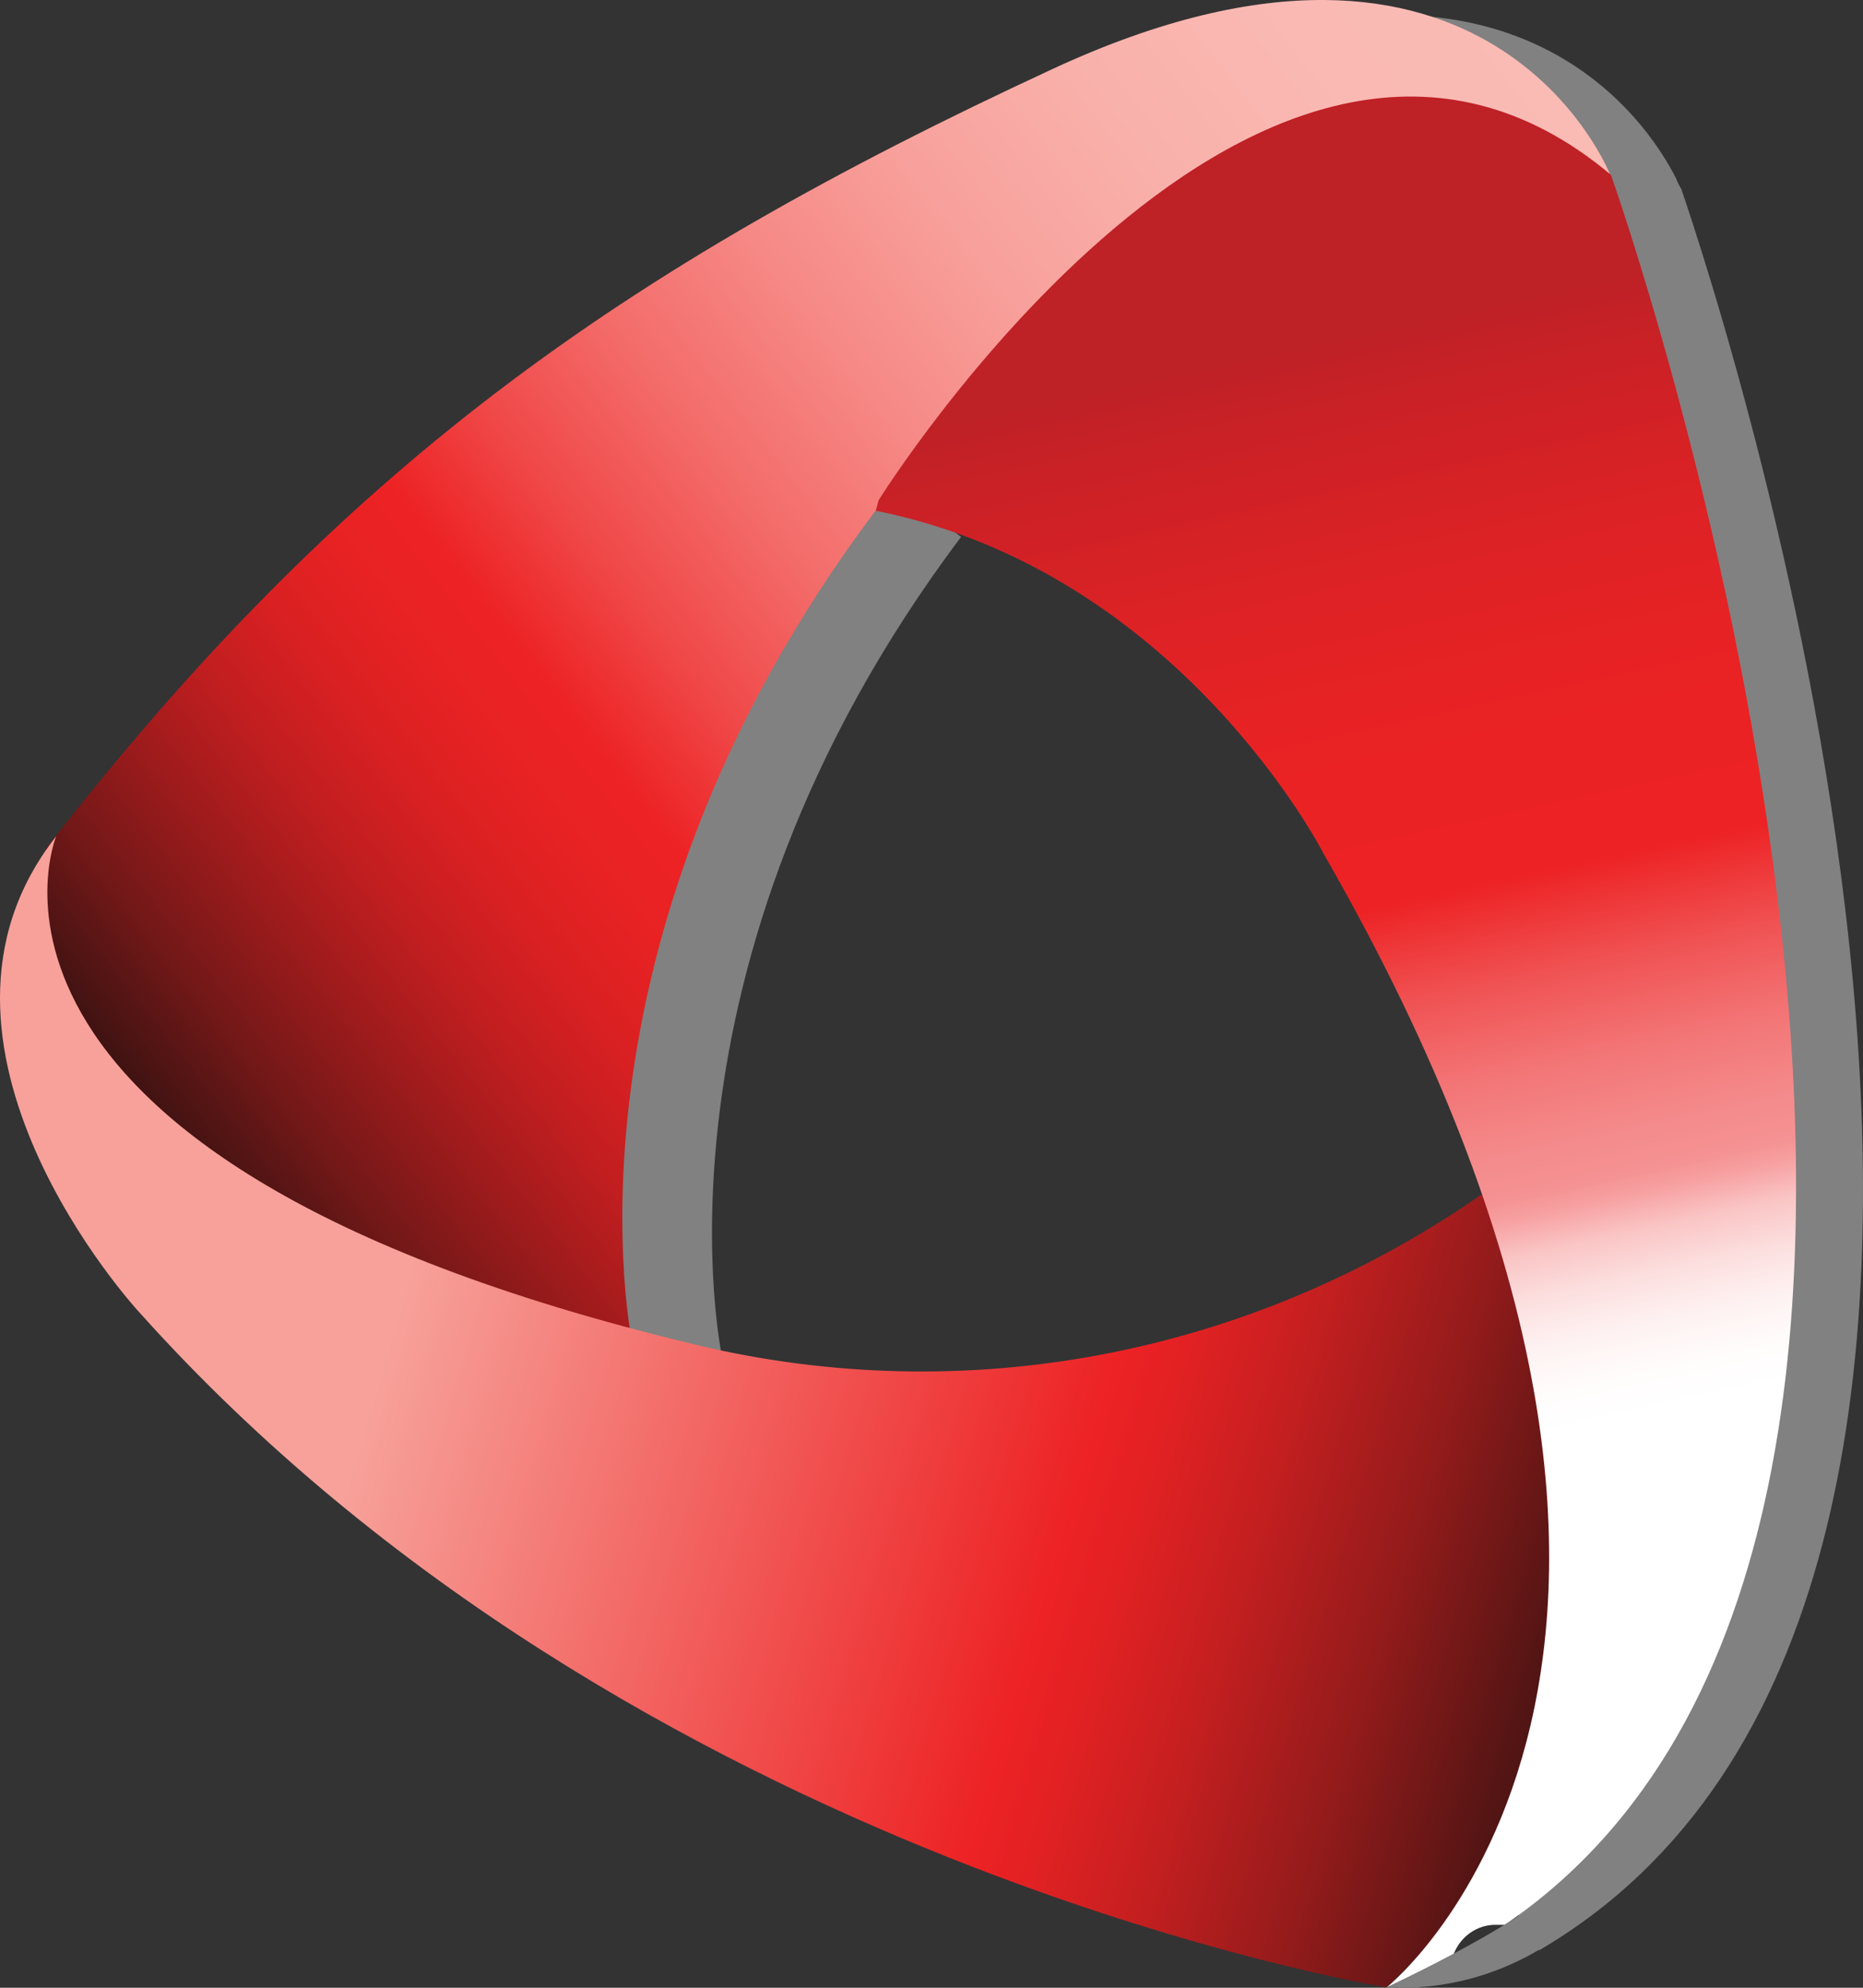 <?xml version="1.0" encoding="UTF-8"?> <svg xmlns="http://www.w3.org/2000/svg" width="45" height="48" viewBox="0 0 45 48" fill="none"><rect x="0" y="0" width="45" height="48" fill="#333333" stroke="none"/><path d="M27.12 1.992C16.58 6.873 9.886 11.69 2.785 20.834C2.785 20.834 0.436 29.896 16.952 32.864C16.952 32.864 14.836 23.272 22.815 12.664" fill="#818181"></path><path d="M27.12 1.992C16.58 6.873 9.886 11.69 2.785 20.834C2.785 20.834 0.436 29.896 16.952 32.864C16.952 32.864 14.836 23.272 22.815 12.664" stroke="#818181"></path><path d="M40.477 4.294C39.816 2.989 36.453 -2.29 27.159 2.028C16.623 6.904 9.925 11.721 2.825 20.87C2.825 20.87 0.475 29.932 16.991 32.9C16.991 32.9 14.875 23.308 22.85 12.695C30.824 2.083 36.012 1.172 40.612 4.589L40.59 4.543C40.546 4.464 40.508 4.38 40.477 4.294V4.294Z" fill="#818181"></path><path d="M40.61 4.561C40.553 4.476 40.507 4.383 40.472 4.285C32.095 -2.643 22.84 12.188 22.84 12.188L22.775 12.441C30.131 13.914 33.592 20.725 33.592 20.725C42.017 35.361 38.72 43.381 36.5 46.522C36.645 46.563 36.779 46.635 36.896 46.734C37.012 46.834 37.107 46.957 37.175 47.097C51.804 38.546 41.627 7.534 40.61 4.561Z" fill="#818181"></path><path d="M15.289 32.529C15.289 32.529 13.16 22.936 21.152 12.328C29.143 1.721 34.31 0.805 38.892 4.217C38.892 4.217 35.98 -3.219 25.444 1.657C14.908 6.533 8.21 11.354 1.105 20.498C1.123 20.498 -1.223 29.561 15.289 32.529Z" fill="url(#paint0_linear_519_59)"></path><path d="M1.357 20.195C1.357 20.195 -1.914 28.111 17.185 32.561C20.372 33.269 23.662 33.303 26.861 32.661C30.061 32.019 33.105 30.714 35.817 28.823C35.817 28.823 40.823 41.279 33.489 47.99C33.489 47.99 15.316 45.063 3.326 31.646C3.326 31.646 -2.589 25.207 1.357 20.195Z" fill="url(#paint1_linear_519_59)"></path><path d="M38.911 4.222C30.517 -2.82 21.223 12.079 21.223 12.079L21.154 12.333C28.51 13.806 31.971 20.616 31.971 20.616C43.269 40.251 33.49 47.995 33.49 47.995C34.035 47.783 34.569 47.538 35.086 47.261C35.161 47.026 35.306 46.822 35.5 46.682C35.695 46.541 35.928 46.471 36.164 46.481C36.229 46.481 36.285 46.481 36.346 46.481C50.512 36.847 38.911 4.222 38.911 4.222Z" fill="url(#paint2_linear_519_59)"></path><path d="M37.529 46.857C36.33 47.673 34.915 48.07 33.487 47.99C33.487 47.99 36.655 46.526 37.65 45.52" fill="#818181"></path><defs><linearGradient id="paint0_linear_519_59" x1="4.986" y1="28.387" x2="39.915" y2="1.028" gradientUnits="userSpaceOnUse"><stop stop-color="#401312"></stop><stop offset="0.06" stop-color="#741818"></stop><stop offset="0.12" stop-color="#A01B1C"></stop><stop offset="0.17" stop-color="#C11E20"></stop><stop offset="0.22" stop-color="#D92022"></stop><stop offset="0.27" stop-color="#E82223"></stop><stop offset="0.31" stop-color="#ED2224"></stop><stop offset="0.38" stop-color="#F04949"></stop><stop offset="0.46" stop-color="#F36C6A"></stop><stop offset="0.55" stop-color="#F68986"></stop><stop offset="0.64" stop-color="#F8A09B"></stop><stop offset="0.74" stop-color="#F9B0AA"></stop><stop offset="0.85" stop-color="#FAB9B3"></stop><stop offset="1" stop-color="#FABCB6"></stop></linearGradient><linearGradient id="paint1_linear_519_59" x1="38.802" y1="39.974" x2="9.699" y2="31.346" gradientUnits="userSpaceOnUse"><stop stop-color="#3C1312"></stop><stop offset="0.05" stop-color="#531514"></stop><stop offset="0.18" stop-color="#951B1B"></stop><stop offset="0.3" stop-color="#C51F20"></stop><stop offset="0.39" stop-color="#E22123"></stop><stop offset="0.44" stop-color="#ED2224"></stop><stop offset="1" stop-color="#F7A19A"></stop></linearGradient><linearGradient id="paint2_linear_519_59" x1="35.709" y1="34.976" x2="29.943" y2="8.42" gradientUnits="userSpaceOnUse"><stop stop-color="white"></stop><stop offset="0.04" stop-color="#FFFBFB"></stop><stop offset="0.08" stop-color="#FEF0F0"></stop><stop offset="0.12" stop-color="#FCDEDE"></stop><stop offset="0.16" stop-color="#FAC4C4"></stop><stop offset="0.19" stop-color="#F7A2A3"></stop><stop offset="0.21" stop-color="#F59293"></stop><stop offset="0.25" stop-color="#F48A8B"></stop><stop offset="0.32" stop-color="#F37576"></stop><stop offset="0.4" stop-color="#F05253"></stop><stop offset="0.49" stop-color="#ED2224"></stop><stop offset="0.64" stop-color="#E92224"></stop><stop offset="0.78" stop-color="#DD2225"></stop><stop offset="0.93" stop-color="#C92126"></stop><stop offset="0.99" stop-color="#BE2126"></stop></linearGradient></defs></svg> 